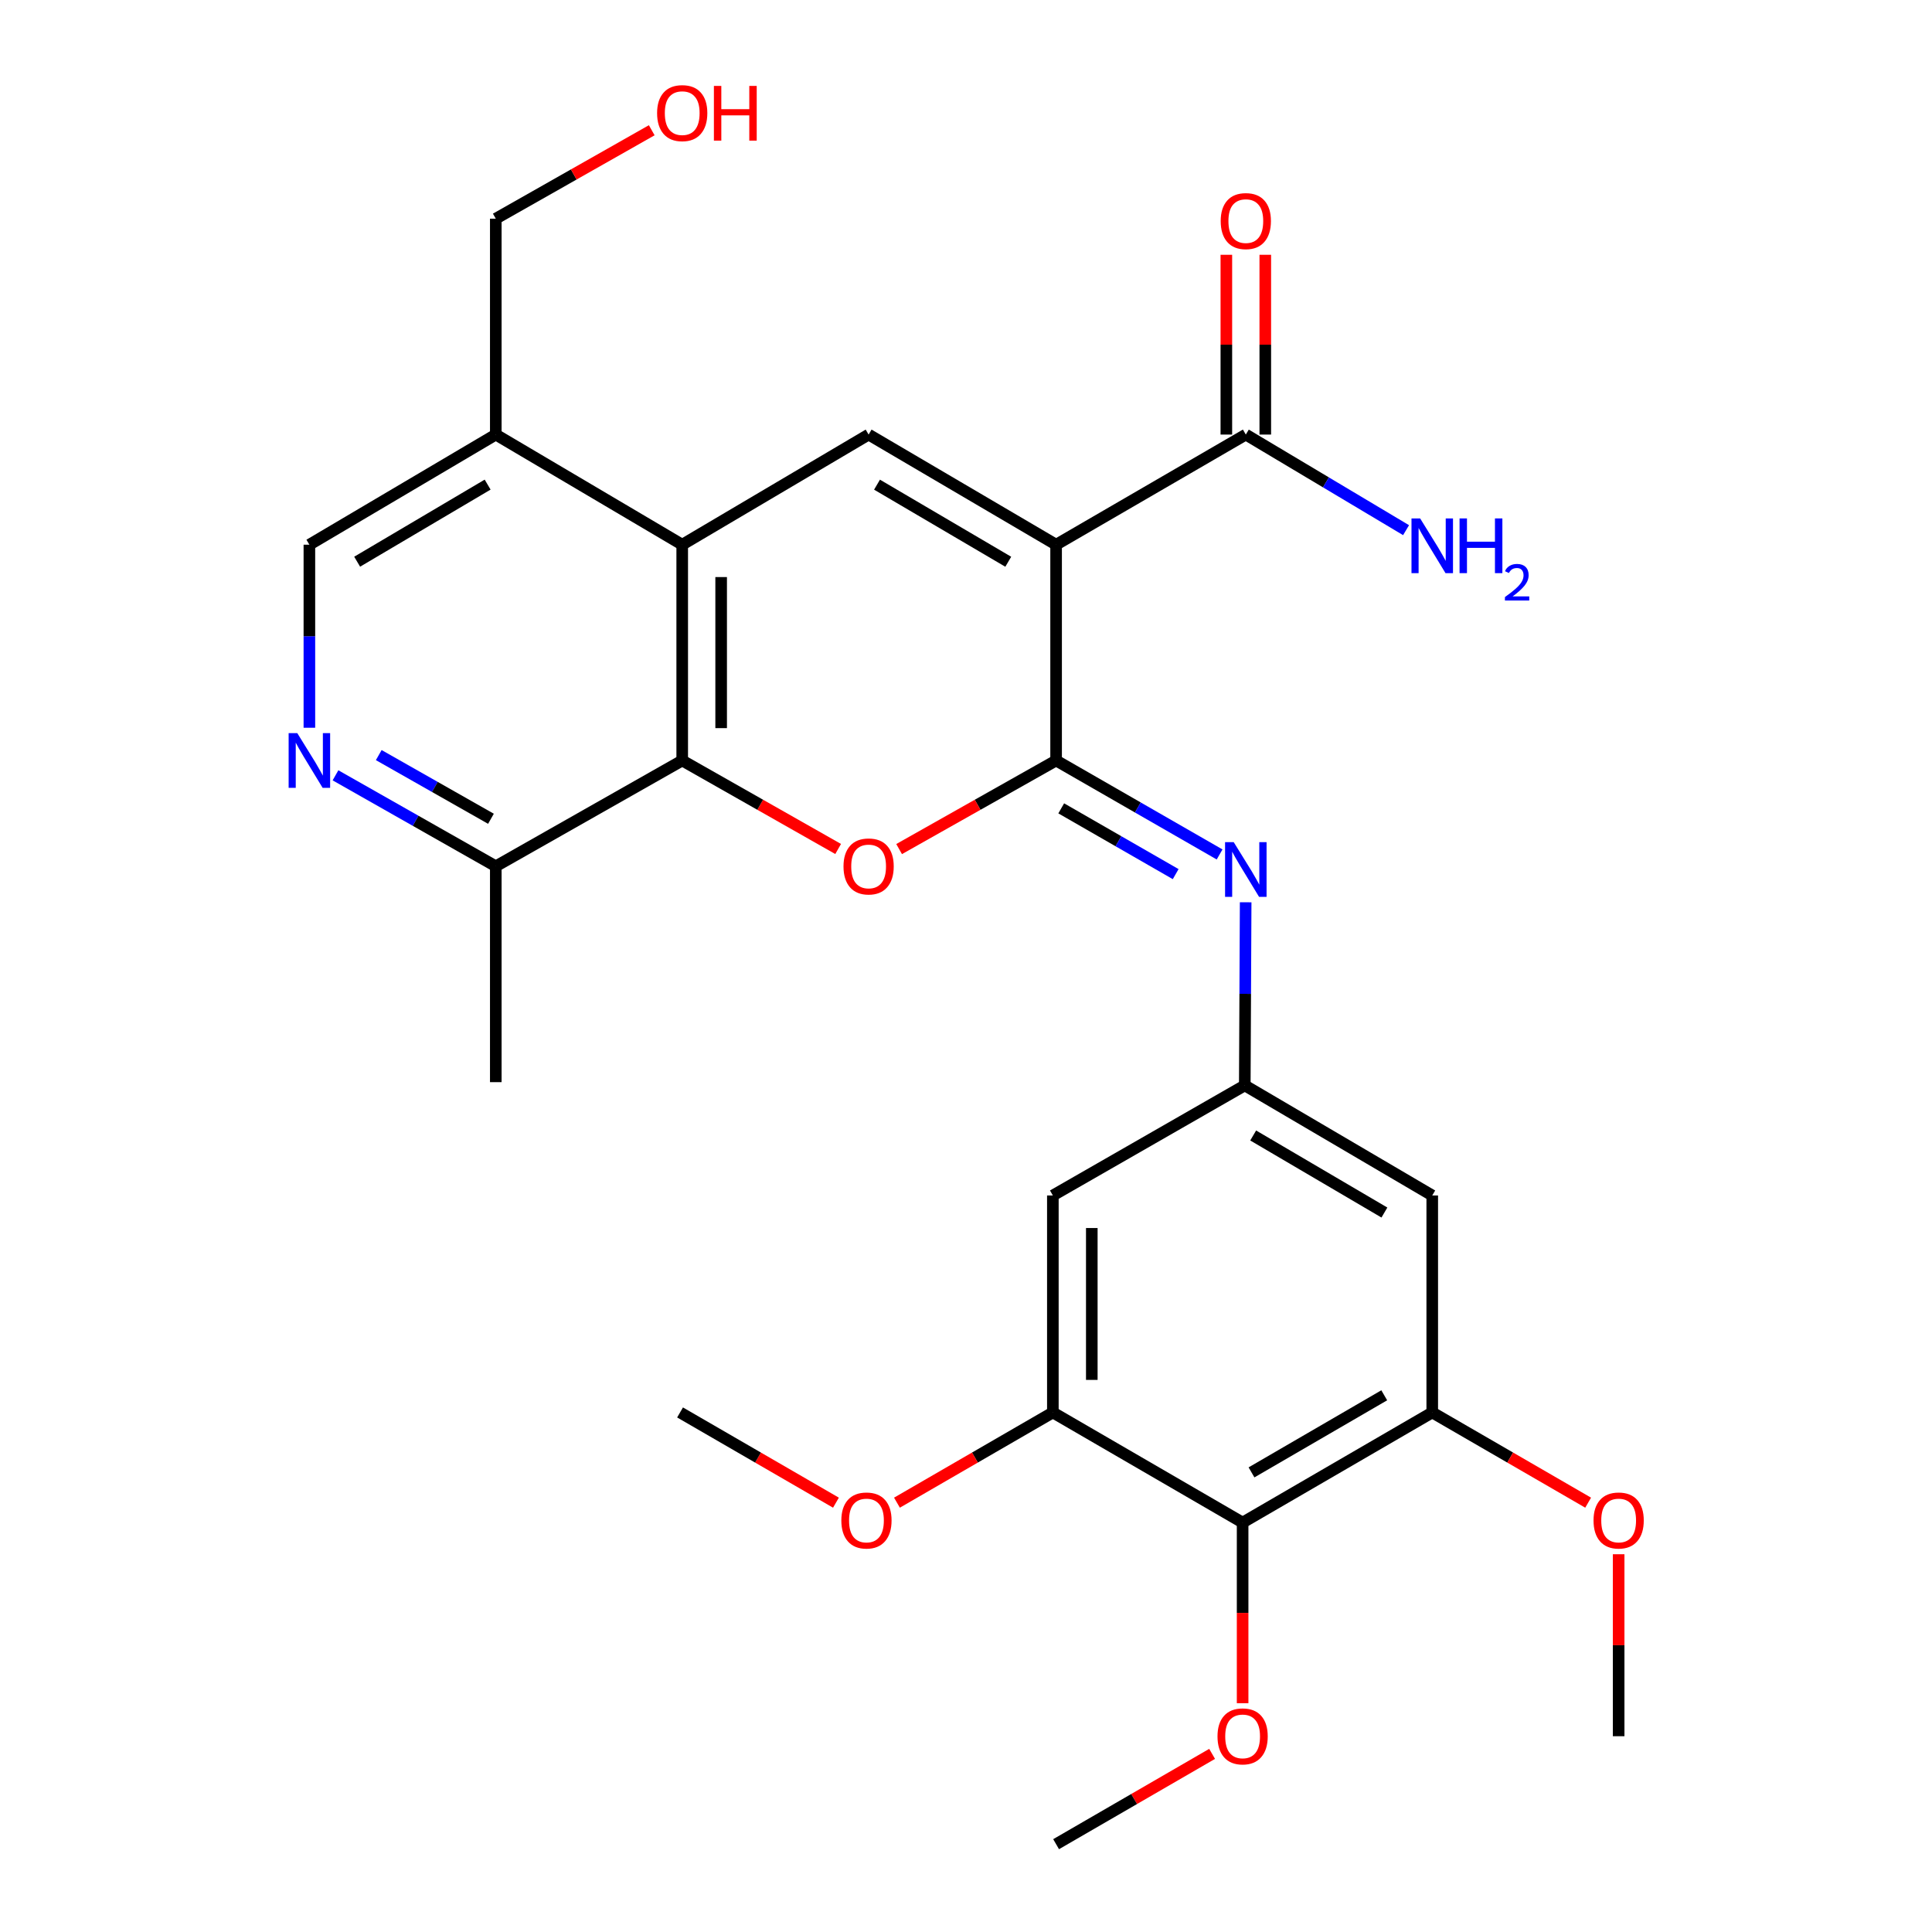 <?xml version='1.0' encoding='iso-8859-1'?>
<svg version='1.1' baseProfile='full'
              xmlns='http://www.w3.org/2000/svg'
                      xmlns:rdkit='http://www.rdkit.org/xml'
                      xmlns:xlink='http://www.w3.org/1999/xlink'
                  xml:space='preserve'
width='1000px' height='1000px' viewBox='0 0 1000 1000'>
<!-- END OF HEADER -->
<rect style='opacity:1.0;fill:#FFFFFF;stroke:none' width='1000' height='1000' x='0' y='0'> </rect>
<path class='bond-0' d='M 546.637,281.935 L 546.637,393.633' style='fill:none;fill-rule:evenodd;stroke:#000000;stroke-width:6px;stroke-linecap:butt;stroke-linejoin:miter;stroke-opacity:1' />
<path class='bond-2' d='M 546.637,281.935 L 449.595,224.932' style='fill:none;fill-rule:evenodd;stroke:#000000;stroke-width:6px;stroke-linecap:butt;stroke-linejoin:miter;stroke-opacity:1' />
<path class='bond-2' d='M 521.873,290.762 L 453.944,250.86' style='fill:none;fill-rule:evenodd;stroke:#000000;stroke-width:6px;stroke-linecap:butt;stroke-linejoin:miter;stroke-opacity:1' />
<path class='bond-6' d='M 546.637,281.935 L 644.833,224.932' style='fill:none;fill-rule:evenodd;stroke:#000000;stroke-width:6px;stroke-linecap:butt;stroke-linejoin:miter;stroke-opacity:1' />
<path class='bond-1' d='M 546.637,393.633 L 506.009,416.556' style='fill:none;fill-rule:evenodd;stroke:#000000;stroke-width:6px;stroke-linecap:butt;stroke-linejoin:miter;stroke-opacity:1' />
<path class='bond-1' d='M 506.009,416.556 L 465.381,439.479' style='fill:none;fill-rule:evenodd;stroke:#FF0000;stroke-width:6px;stroke-linecap:butt;stroke-linejoin:miter;stroke-opacity:1' />
<path class='bond-5' d='M 546.637,393.633 L 588.949,417.95' style='fill:none;fill-rule:evenodd;stroke:#000000;stroke-width:6px;stroke-linecap:butt;stroke-linejoin:miter;stroke-opacity:1' />
<path class='bond-5' d='M 588.949,417.95 L 631.262,442.266' style='fill:none;fill-rule:evenodd;stroke:#0000FF;stroke-width:6px;stroke-linecap:butt;stroke-linejoin:miter;stroke-opacity:1' />
<path class='bond-5' d='M 549.289,418.402 L 578.907,435.424' style='fill:none;fill-rule:evenodd;stroke:#000000;stroke-width:6px;stroke-linecap:butt;stroke-linejoin:miter;stroke-opacity:1' />
<path class='bond-5' d='M 578.907,435.424 L 608.526,452.445' style='fill:none;fill-rule:evenodd;stroke:#0000FF;stroke-width:6px;stroke-linecap:butt;stroke-linejoin:miter;stroke-opacity:1' />
<path class='bond-28' d='M 433.822,439.434 L 393.467,416.534' style='fill:none;fill-rule:evenodd;stroke:#FF0000;stroke-width:6px;stroke-linecap:butt;stroke-linejoin:miter;stroke-opacity:1' />
<path class='bond-28' d='M 393.467,416.534 L 353.113,393.633' style='fill:none;fill-rule:evenodd;stroke:#000000;stroke-width:6px;stroke-linecap:butt;stroke-linejoin:miter;stroke-opacity:1' />
<path class='bond-3' d='M 449.595,224.932 L 353.113,281.935' style='fill:none;fill-rule:evenodd;stroke:#000000;stroke-width:6px;stroke-linecap:butt;stroke-linejoin:miter;stroke-opacity:1' />
<path class='bond-4' d='M 353.113,281.935 L 353.113,393.633' style='fill:none;fill-rule:evenodd;stroke:#000000;stroke-width:6px;stroke-linecap:butt;stroke-linejoin:miter;stroke-opacity:1' />
<path class='bond-4' d='M 373.267,298.69 L 373.267,376.879' style='fill:none;fill-rule:evenodd;stroke:#000000;stroke-width:6px;stroke-linecap:butt;stroke-linejoin:miter;stroke-opacity:1' />
<path class='bond-14' d='M 353.113,281.935 L 256.619,224.932' style='fill:none;fill-rule:evenodd;stroke:#000000;stroke-width:6px;stroke-linecap:butt;stroke-linejoin:miter;stroke-opacity:1' />
<path class='bond-15' d='M 353.113,393.633 L 256.619,448.385' style='fill:none;fill-rule:evenodd;stroke:#000000;stroke-width:6px;stroke-linecap:butt;stroke-linejoin:miter;stroke-opacity:1' />
<path class='bond-8' d='M 644.751,467.018 L 644.523,514.408' style='fill:none;fill-rule:evenodd;stroke:#0000FF;stroke-width:6px;stroke-linecap:butt;stroke-linejoin:miter;stroke-opacity:1' />
<path class='bond-8' d='M 644.523,514.408 L 644.295,561.797' style='fill:none;fill-rule:evenodd;stroke:#000000;stroke-width:6px;stroke-linecap:butt;stroke-linejoin:miter;stroke-opacity:1' />
<path class='bond-17' d='M 654.91,224.932 L 654.91,178.405' style='fill:none;fill-rule:evenodd;stroke:#000000;stroke-width:6px;stroke-linecap:butt;stroke-linejoin:miter;stroke-opacity:1' />
<path class='bond-17' d='M 654.91,178.405 L 654.91,131.878' style='fill:none;fill-rule:evenodd;stroke:#FF0000;stroke-width:6px;stroke-linecap:butt;stroke-linejoin:miter;stroke-opacity:1' />
<path class='bond-17' d='M 634.756,224.932 L 634.756,178.405' style='fill:none;fill-rule:evenodd;stroke:#000000;stroke-width:6px;stroke-linecap:butt;stroke-linejoin:miter;stroke-opacity:1' />
<path class='bond-17' d='M 634.756,178.405 L 634.756,131.878' style='fill:none;fill-rule:evenodd;stroke:#FF0000;stroke-width:6px;stroke-linecap:butt;stroke-linejoin:miter;stroke-opacity:1' />
<path class='bond-18' d='M 644.833,224.932 L 686.305,249.672' style='fill:none;fill-rule:evenodd;stroke:#000000;stroke-width:6px;stroke-linecap:butt;stroke-linejoin:miter;stroke-opacity:1' />
<path class='bond-18' d='M 686.305,249.672 L 727.777,274.412' style='fill:none;fill-rule:evenodd;stroke:#0000FF;stroke-width:6px;stroke-linecap:butt;stroke-linejoin:miter;stroke-opacity:1' />
<path class='bond-7' d='M 643.176,788.083 L 741.326,731.081' style='fill:none;fill-rule:evenodd;stroke:#000000;stroke-width:6px;stroke-linecap:butt;stroke-linejoin:miter;stroke-opacity:1' />
<path class='bond-7' d='M 647.777,762.105 L 716.482,722.203' style='fill:none;fill-rule:evenodd;stroke:#000000;stroke-width:6px;stroke-linecap:butt;stroke-linejoin:miter;stroke-opacity:1' />
<path class='bond-19' d='M 643.176,788.083 L 643.176,834.831' style='fill:none;fill-rule:evenodd;stroke:#000000;stroke-width:6px;stroke-linecap:butt;stroke-linejoin:miter;stroke-opacity:1' />
<path class='bond-19' d='M 643.176,834.831 L 643.176,881.578' style='fill:none;fill-rule:evenodd;stroke:#FF0000;stroke-width:6px;stroke-linecap:butt;stroke-linejoin:miter;stroke-opacity:1' />
<path class='bond-30' d='M 643.176,788.083 L 544.958,731.081' style='fill:none;fill-rule:evenodd;stroke:#000000;stroke-width:6px;stroke-linecap:butt;stroke-linejoin:miter;stroke-opacity:1' />
<path class='bond-12' d='M 644.295,561.797 L 544.958,618.778' style='fill:none;fill-rule:evenodd;stroke:#000000;stroke-width:6px;stroke-linecap:butt;stroke-linejoin:miter;stroke-opacity:1' />
<path class='bond-13' d='M 644.295,561.797 L 741.326,618.778' style='fill:none;fill-rule:evenodd;stroke:#000000;stroke-width:6px;stroke-linecap:butt;stroke-linejoin:miter;stroke-opacity:1' />
<path class='bond-13' d='M 648.644,587.723 L 716.566,627.61' style='fill:none;fill-rule:evenodd;stroke:#000000;stroke-width:6px;stroke-linecap:butt;stroke-linejoin:miter;stroke-opacity:1' />
<path class='bond-9' d='M 544.958,731.081 L 544.958,618.778' style='fill:none;fill-rule:evenodd;stroke:#000000;stroke-width:6px;stroke-linecap:butt;stroke-linejoin:miter;stroke-opacity:1' />
<path class='bond-9' d='M 565.112,714.235 L 565.112,635.623' style='fill:none;fill-rule:evenodd;stroke:#000000;stroke-width:6px;stroke-linecap:butt;stroke-linejoin:miter;stroke-opacity:1' />
<path class='bond-21' d='M 544.958,731.081 L 504.61,754.432' style='fill:none;fill-rule:evenodd;stroke:#000000;stroke-width:6px;stroke-linecap:butt;stroke-linejoin:miter;stroke-opacity:1' />
<path class='bond-21' d='M 504.61,754.432 L 464.263,777.783' style='fill:none;fill-rule:evenodd;stroke:#FF0000;stroke-width:6px;stroke-linecap:butt;stroke-linejoin:miter;stroke-opacity:1' />
<path class='bond-10' d='M 741.326,731.081 L 741.326,618.778' style='fill:none;fill-rule:evenodd;stroke:#000000;stroke-width:6px;stroke-linecap:butt;stroke-linejoin:miter;stroke-opacity:1' />
<path class='bond-20' d='M 741.326,731.081 L 781.674,754.432' style='fill:none;fill-rule:evenodd;stroke:#000000;stroke-width:6px;stroke-linecap:butt;stroke-linejoin:miter;stroke-opacity:1' />
<path class='bond-20' d='M 781.674,754.432 L 822.022,777.783' style='fill:none;fill-rule:evenodd;stroke:#FF0000;stroke-width:6px;stroke-linecap:butt;stroke-linejoin:miter;stroke-opacity:1' />
<path class='bond-11' d='M 160.137,376.681 L 160.137,329.308' style='fill:none;fill-rule:evenodd;stroke:#0000FF;stroke-width:6px;stroke-linecap:butt;stroke-linejoin:miter;stroke-opacity:1' />
<path class='bond-11' d='M 160.137,329.308 L 160.137,281.935' style='fill:none;fill-rule:evenodd;stroke:#000000;stroke-width:6px;stroke-linecap:butt;stroke-linejoin:miter;stroke-opacity:1' />
<path class='bond-29' d='M 173.65,401.302 L 215.135,424.844' style='fill:none;fill-rule:evenodd;stroke:#0000FF;stroke-width:6px;stroke-linecap:butt;stroke-linejoin:miter;stroke-opacity:1' />
<path class='bond-29' d='M 215.135,424.844 L 256.619,448.385' style='fill:none;fill-rule:evenodd;stroke:#000000;stroke-width:6px;stroke-linecap:butt;stroke-linejoin:miter;stroke-opacity:1' />
<path class='bond-29' d='M 196.043,390.836 L 225.082,407.315' style='fill:none;fill-rule:evenodd;stroke:#0000FF;stroke-width:6px;stroke-linecap:butt;stroke-linejoin:miter;stroke-opacity:1' />
<path class='bond-29' d='M 225.082,407.315 L 254.121,423.795' style='fill:none;fill-rule:evenodd;stroke:#000000;stroke-width:6px;stroke-linecap:butt;stroke-linejoin:miter;stroke-opacity:1' />
<path class='bond-16' d='M 256.619,224.932 L 160.137,281.935' style='fill:none;fill-rule:evenodd;stroke:#000000;stroke-width:6px;stroke-linecap:butt;stroke-linejoin:miter;stroke-opacity:1' />
<path class='bond-16' d='M 252.399,250.834 L 184.861,290.736' style='fill:none;fill-rule:evenodd;stroke:#000000;stroke-width:6px;stroke-linecap:butt;stroke-linejoin:miter;stroke-opacity:1' />
<path class='bond-22' d='M 256.619,224.932 L 256.619,113.189' style='fill:none;fill-rule:evenodd;stroke:#000000;stroke-width:6px;stroke-linecap:butt;stroke-linejoin:miter;stroke-opacity:1' />
<path class='bond-24' d='M 256.619,448.385 L 256.619,560.118' style='fill:none;fill-rule:evenodd;stroke:#000000;stroke-width:6px;stroke-linecap:butt;stroke-linejoin:miter;stroke-opacity:1' />
<path class='bond-25' d='M 627.387,907.802 L 587.012,931.174' style='fill:none;fill-rule:evenodd;stroke:#FF0000;stroke-width:6px;stroke-linecap:butt;stroke-linejoin:miter;stroke-opacity:1' />
<path class='bond-25' d='M 587.012,931.174 L 546.637,954.545' style='fill:none;fill-rule:evenodd;stroke:#000000;stroke-width:6px;stroke-linecap:butt;stroke-linejoin:miter;stroke-opacity:1' />
<path class='bond-26' d='M 837.809,804.473 L 837.809,851.568' style='fill:none;fill-rule:evenodd;stroke:#FF0000;stroke-width:6px;stroke-linecap:butt;stroke-linejoin:miter;stroke-opacity:1' />
<path class='bond-26' d='M 837.809,851.568 L 837.809,898.663' style='fill:none;fill-rule:evenodd;stroke:#000000;stroke-width:6px;stroke-linecap:butt;stroke-linejoin:miter;stroke-opacity:1' />
<path class='bond-27' d='M 432.689,777.783 L 392.341,754.432' style='fill:none;fill-rule:evenodd;stroke:#FF0000;stroke-width:6px;stroke-linecap:butt;stroke-linejoin:miter;stroke-opacity:1' />
<path class='bond-27' d='M 392.341,754.432 L 351.993,731.081' style='fill:none;fill-rule:evenodd;stroke:#000000;stroke-width:6px;stroke-linecap:butt;stroke-linejoin:miter;stroke-opacity:1' />
<path class='bond-23' d='M 256.619,113.189 L 296.98,90.302' style='fill:none;fill-rule:evenodd;stroke:#000000;stroke-width:6px;stroke-linecap:butt;stroke-linejoin:miter;stroke-opacity:1' />
<path class='bond-23' d='M 296.98,90.302 L 337.34,67.415' style='fill:none;fill-rule:evenodd;stroke:#FF0000;stroke-width:6px;stroke-linecap:butt;stroke-linejoin:miter;stroke-opacity:1' />
<path  class='atom-2' d='M 436.595 448.465
Q 436.595 441.665, 439.955 437.865
Q 443.315 434.065, 449.595 434.065
Q 455.875 434.065, 459.235 437.865
Q 462.595 441.665, 462.595 448.465
Q 462.595 455.345, 459.195 459.265
Q 455.795 463.145, 449.595 463.145
Q 443.355 463.145, 439.955 459.265
Q 436.595 455.385, 436.595 448.465
M 449.595 459.945
Q 453.915 459.945, 456.235 457.065
Q 458.595 454.145, 458.595 448.465
Q 458.595 442.905, 456.235 440.105
Q 453.915 437.265, 449.595 437.265
Q 445.275 437.265, 442.915 440.065
Q 440.595 442.865, 440.595 448.465
Q 440.595 454.185, 442.915 457.065
Q 445.275 459.945, 449.595 459.945
' fill='#FF0000'/>
<path  class='atom-6' d='M 638.573 435.905
L 647.853 450.905
Q 648.773 452.385, 650.253 455.065
Q 651.733 457.745, 651.813 457.905
L 651.813 435.905
L 655.573 435.905
L 655.573 464.225
L 651.693 464.225
L 641.733 447.825
Q 640.573 445.905, 639.333 443.705
Q 638.133 441.505, 637.773 440.825
L 637.773 464.225
L 634.093 464.225
L 634.093 435.905
L 638.573 435.905
' fill='#0000FF'/>
<path  class='atom-12' d='M 153.877 379.473
L 163.157 394.473
Q 164.077 395.953, 165.557 398.633
Q 167.037 401.313, 167.117 401.473
L 167.117 379.473
L 170.877 379.473
L 170.877 407.793
L 166.997 407.793
L 157.037 391.393
Q 155.877 389.473, 154.637 387.273
Q 153.437 385.073, 153.077 384.393
L 153.077 407.793
L 149.397 407.793
L 149.397 379.473
L 153.877 379.473
' fill='#0000FF'/>
<path  class='atom-18' d='M 631.833 114.433
Q 631.833 107.633, 635.193 103.833
Q 638.553 100.033, 644.833 100.033
Q 651.113 100.033, 654.473 103.833
Q 657.833 107.633, 657.833 114.433
Q 657.833 121.313, 654.433 125.233
Q 651.033 129.113, 644.833 129.113
Q 638.593 129.113, 635.193 125.233
Q 631.833 121.353, 631.833 114.433
M 644.833 125.913
Q 649.153 125.913, 651.473 123.033
Q 653.833 120.113, 653.833 114.433
Q 653.833 108.873, 651.473 106.073
Q 649.153 103.233, 644.833 103.233
Q 640.513 103.233, 638.153 106.033
Q 635.833 108.833, 635.833 114.433
Q 635.833 120.153, 638.153 123.033
Q 640.513 125.913, 644.833 125.913
' fill='#FF0000'/>
<path  class='atom-19' d='M 735.066 268.335
L 744.346 283.335
Q 745.266 284.815, 746.746 287.495
Q 748.226 290.175, 748.306 290.335
L 748.306 268.335
L 752.066 268.335
L 752.066 296.655
L 748.186 296.655
L 738.226 280.255
Q 737.066 278.335, 735.826 276.135
Q 734.626 273.935, 734.266 273.255
L 734.266 296.655
L 730.586 296.655
L 730.586 268.335
L 735.066 268.335
' fill='#0000FF'/>
<path  class='atom-19' d='M 755.466 268.335
L 759.306 268.335
L 759.306 280.375
L 773.786 280.375
L 773.786 268.335
L 777.626 268.335
L 777.626 296.655
L 773.786 296.655
L 773.786 283.575
L 759.306 283.575
L 759.306 296.655
L 755.466 296.655
L 755.466 268.335
' fill='#0000FF'/>
<path  class='atom-19' d='M 778.999 295.661
Q 779.686 293.892, 781.322 292.915
Q 782.959 291.912, 785.23 291.912
Q 788.054 291.912, 789.638 293.443
Q 791.222 294.975, 791.222 297.694
Q 791.222 300.466, 789.163 303.053
Q 787.13 305.64, 782.906 308.703
L 791.539 308.703
L 791.539 310.815
L 778.946 310.815
L 778.946 309.046
Q 782.431 306.564, 784.49 304.716
Q 786.576 302.868, 787.579 301.205
Q 788.582 299.542, 788.582 297.826
Q 788.582 296.031, 787.685 295.027
Q 786.787 294.024, 785.23 294.024
Q 783.725 294.024, 782.722 294.631
Q 781.718 295.239, 781.006 296.585
L 778.999 295.661
' fill='#0000FF'/>
<path  class='atom-20' d='M 630.176 898.743
Q 630.176 891.943, 633.536 888.143
Q 636.896 884.343, 643.176 884.343
Q 649.456 884.343, 652.816 888.143
Q 656.176 891.943, 656.176 898.743
Q 656.176 905.623, 652.776 909.543
Q 649.376 913.423, 643.176 913.423
Q 636.936 913.423, 633.536 909.543
Q 630.176 905.663, 630.176 898.743
M 643.176 910.223
Q 647.496 910.223, 649.816 907.343
Q 652.176 904.423, 652.176 898.743
Q 652.176 893.183, 649.816 890.383
Q 647.496 887.543, 643.176 887.543
Q 638.856 887.543, 636.496 890.343
Q 634.176 893.143, 634.176 898.743
Q 634.176 904.463, 636.496 907.343
Q 638.856 910.223, 643.176 910.223
' fill='#FF0000'/>
<path  class='atom-21' d='M 824.809 786.999
Q 824.809 780.199, 828.169 776.399
Q 831.529 772.599, 837.809 772.599
Q 844.089 772.599, 847.449 776.399
Q 850.809 780.199, 850.809 786.999
Q 850.809 793.879, 847.409 797.799
Q 844.009 801.679, 837.809 801.679
Q 831.569 801.679, 828.169 797.799
Q 824.809 793.919, 824.809 786.999
M 837.809 798.479
Q 842.129 798.479, 844.449 795.599
Q 846.809 792.679, 846.809 786.999
Q 846.809 781.439, 844.449 778.639
Q 842.129 775.799, 837.809 775.799
Q 833.489 775.799, 831.129 778.599
Q 828.809 781.399, 828.809 786.999
Q 828.809 792.719, 831.129 795.599
Q 833.489 798.479, 837.809 798.479
' fill='#FF0000'/>
<path  class='atom-22' d='M 435.476 786.999
Q 435.476 780.199, 438.836 776.399
Q 442.196 772.599, 448.476 772.599
Q 454.756 772.599, 458.116 776.399
Q 461.476 780.199, 461.476 786.999
Q 461.476 793.879, 458.076 797.799
Q 454.676 801.679, 448.476 801.679
Q 442.236 801.679, 438.836 797.799
Q 435.476 793.919, 435.476 786.999
M 448.476 798.479
Q 452.796 798.479, 455.116 795.599
Q 457.476 792.679, 457.476 786.999
Q 457.476 781.439, 455.116 778.639
Q 452.796 775.799, 448.476 775.799
Q 444.156 775.799, 441.796 778.599
Q 439.476 781.399, 439.476 786.999
Q 439.476 792.719, 441.796 795.599
Q 444.156 798.479, 448.476 798.479
' fill='#FF0000'/>
<path  class='atom-24' d='M 340.113 58.55
Q 340.113 51.75, 343.473 47.95
Q 346.833 44.15, 353.113 44.15
Q 359.393 44.15, 362.753 47.95
Q 366.113 51.75, 366.113 58.55
Q 366.113 65.43, 362.713 69.35
Q 359.313 73.23, 353.113 73.23
Q 346.873 73.23, 343.473 69.35
Q 340.113 65.47, 340.113 58.55
M 353.113 70.03
Q 357.433 70.03, 359.753 67.15
Q 362.113 64.23, 362.113 58.55
Q 362.113 52.99, 359.753 50.19
Q 357.433 47.35, 353.113 47.35
Q 348.793 47.35, 346.433 50.15
Q 344.113 52.95, 344.113 58.55
Q 344.113 64.27, 346.433 67.15
Q 348.793 70.03, 353.113 70.03
' fill='#FF0000'/>
<path  class='atom-24' d='M 369.513 44.47
L 373.353 44.47
L 373.353 56.51
L 387.833 56.51
L 387.833 44.47
L 391.673 44.47
L 391.673 72.79
L 387.833 72.79
L 387.833 59.71
L 373.353 59.71
L 373.353 72.79
L 369.513 72.79
L 369.513 44.47
' fill='#FF0000'/>
</svg>
